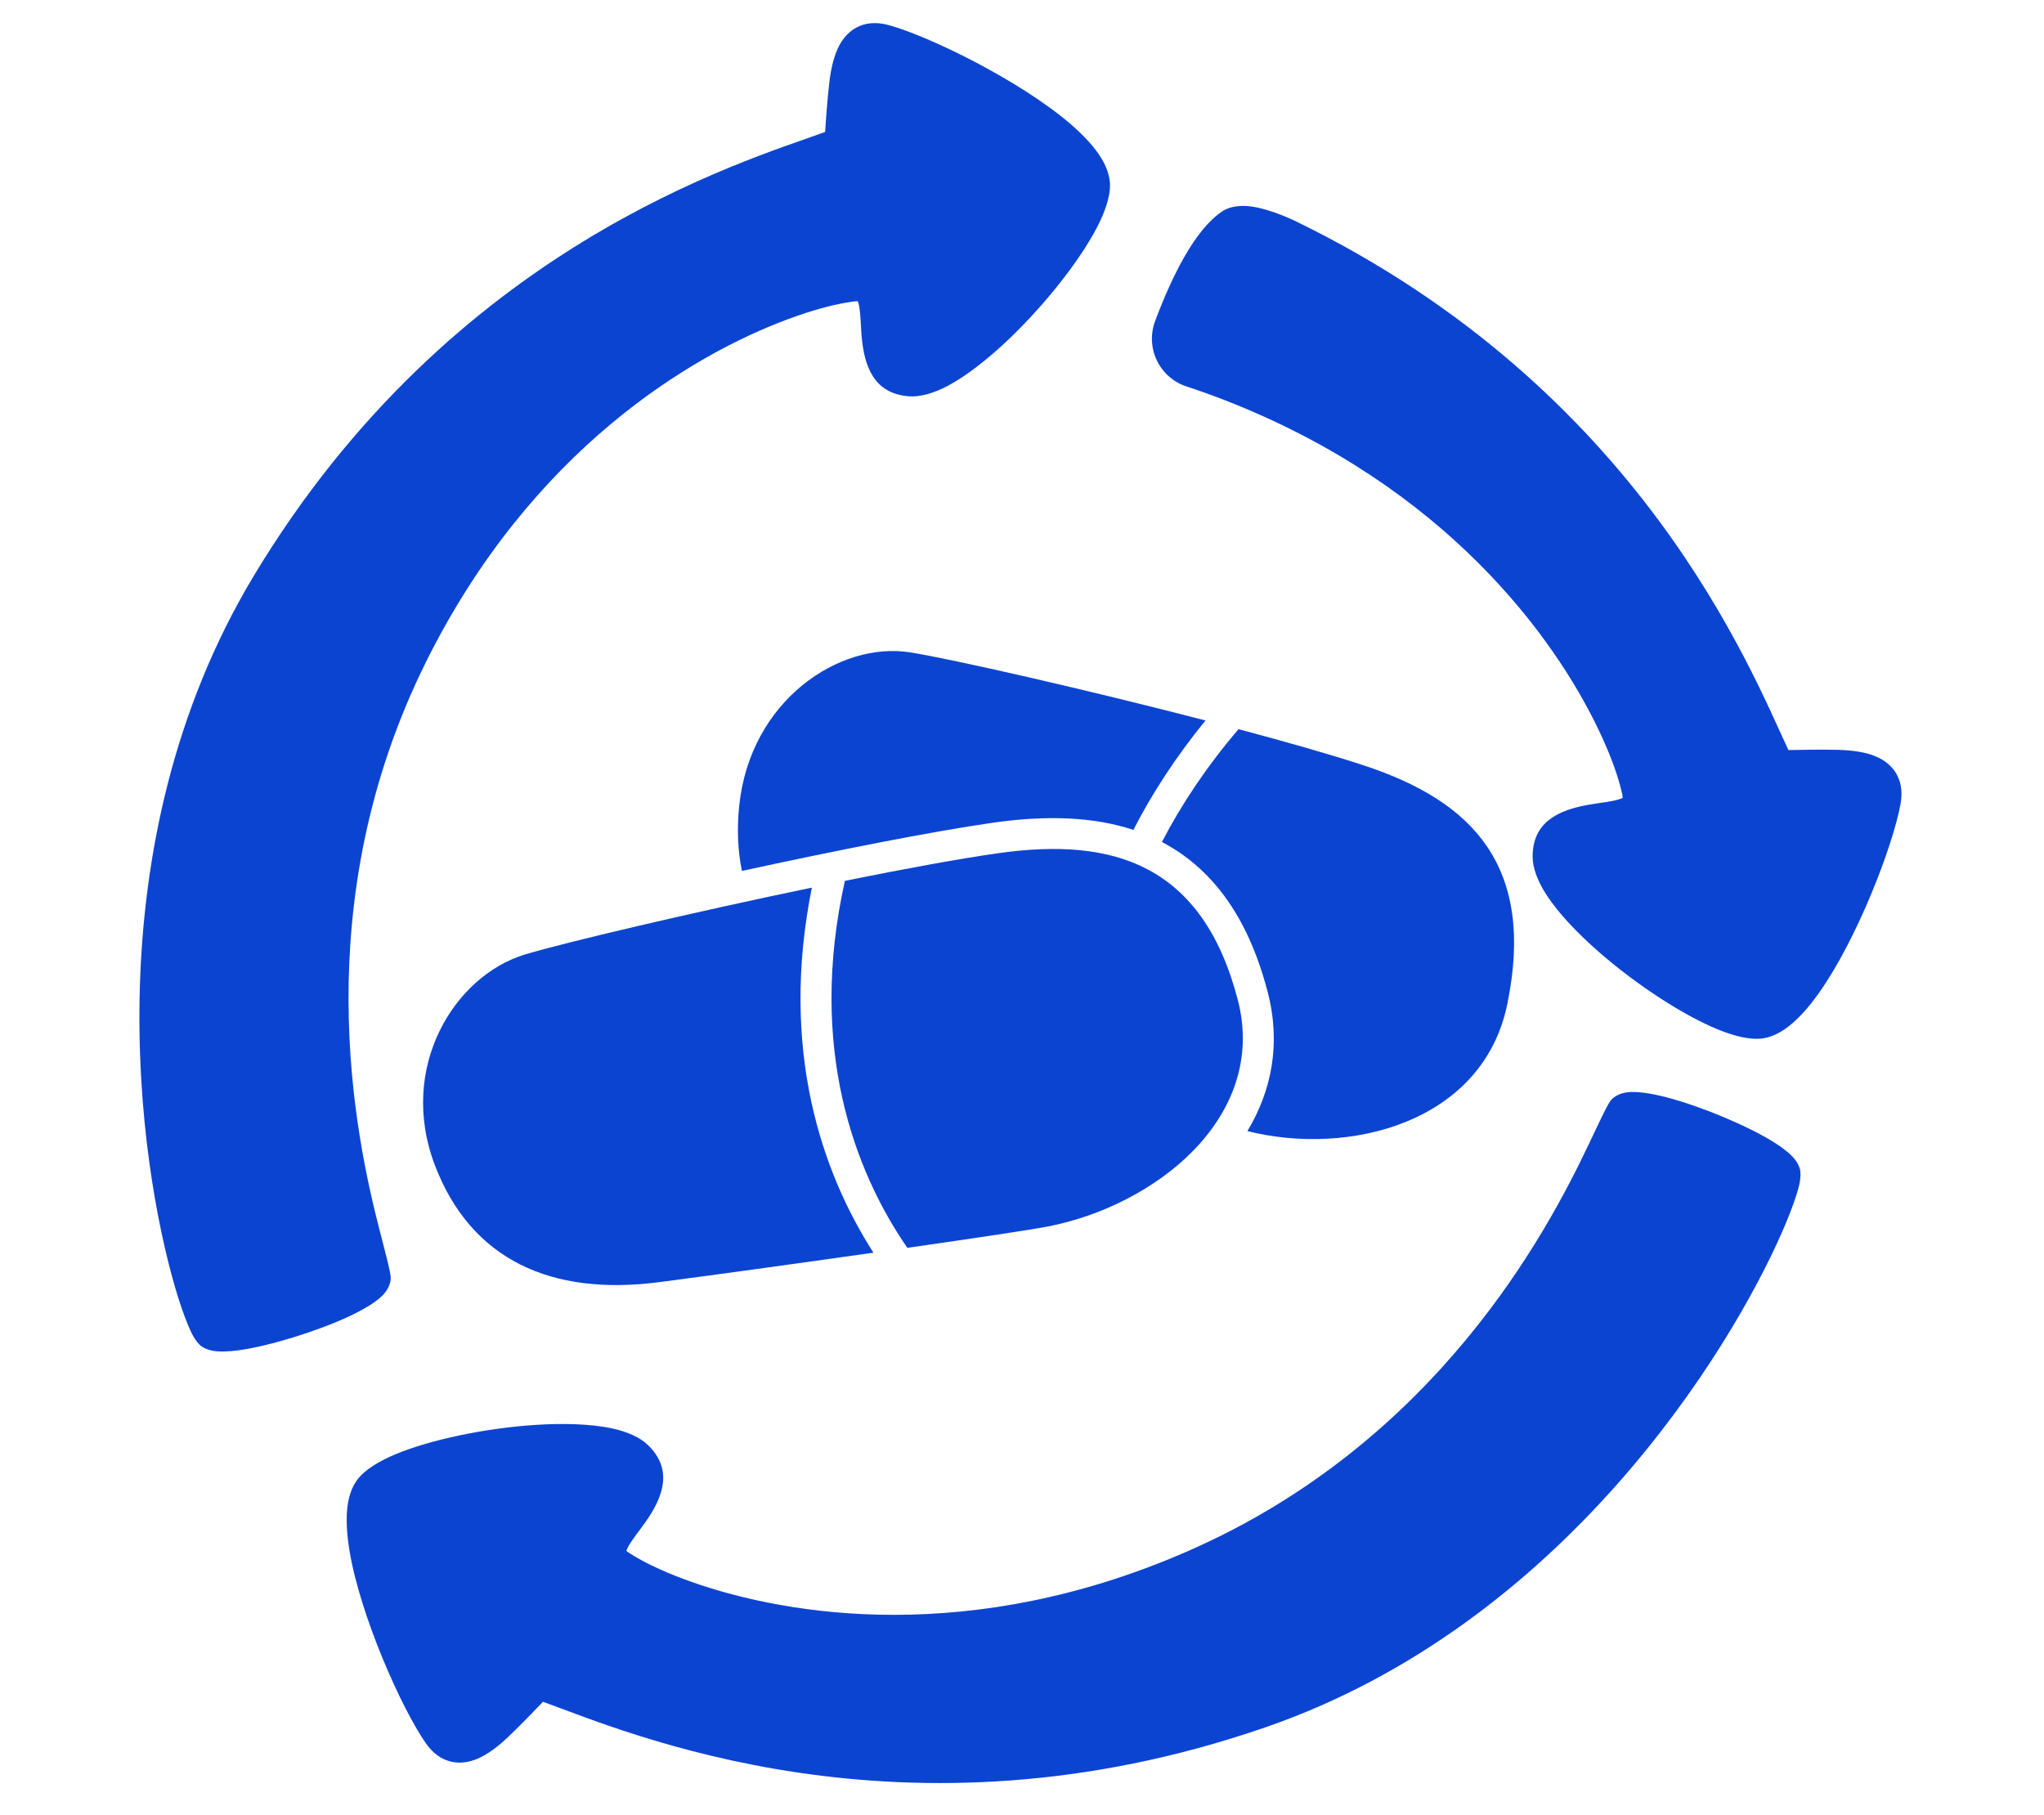 <svg xmlns="http://www.w3.org/2000/svg" xmlns:xlink="http://www.w3.org/1999/xlink" width="429" zoomAndPan="magnify" viewBox="0 0 321.75 285.75" height="381" preserveAspectRatio="xMidYMid meet" version="1.2"><g id="789cac7890"><path style=" stroke:none;fill-rule:evenodd;fill:#0c44d2;fill-opacity:1;" d="M 98.594 244.137 C 98.914 244.41 99.488 244.758 100.258 245.203 C 102.16 246.312 105.094 247.691 108.906 249.035 C 124.098 254.395 152.965 259.09 187.043 244.152 C 226.141 227.02 243.535 193.938 250.102 180.098 C 251.938 176.23 253.094 173.742 253.598 173.176 C 254.117 172.594 254.965 172.09 256.207 171.941 C 257.578 171.777 259.797 172.066 262.398 172.754 C 267.805 174.176 275.102 177.223 279.234 179.809 C 280.699 180.723 281.801 181.625 282.43 182.379 C 282.918 182.969 283.199 183.543 283.332 184.043 C 283.441 184.457 283.496 185.273 283.234 186.445 C 282.898 187.953 282.008 190.547 280.531 193.93 C 272.43 212.438 246.215 255.66 199.188 271.914 C 142.004 291.68 98.309 272.512 85.477 267.891 C 84.586 268.82 81.914 271.605 79.961 273.457 C 78.41 274.922 76.762 276.184 75.168 276.855 C 73.754 277.453 72.355 277.629 71.023 277.32 C 69.613 276.992 68.215 276.133 66.996 274.371 C 63.18 268.859 56.773 254.492 55.035 244.23 C 54.555 241.379 54.43 238.82 54.746 236.793 C 55.012 235.094 55.594 233.711 56.43 232.695 C 57.5 231.391 59.539 230.059 62.285 228.914 C 67.809 226.613 76.418 224.828 84.191 224.312 C 88.723 224.016 92.977 224.152 96.203 224.824 C 98.781 225.363 100.773 226.289 101.988 227.469 C 106.027 231.379 104.352 235.703 101.598 239.613 C 100.625 240.992 99.551 242.293 98.891 243.465 C 98.781 243.66 98.664 243.953 98.594 244.137 Z M 129.879 20.777 C 129.965 19.496 130.23 15.641 130.547 12.969 C 130.797 10.848 131.254 8.828 132.047 7.289 C 132.746 5.922 133.711 4.891 134.934 4.273 C 136.223 3.621 137.848 3.387 139.914 3.957 C 146.371 5.742 160.496 12.668 168.406 19.43 C 170.605 21.312 172.34 23.199 173.395 24.957 C 174.281 26.434 174.723 27.863 174.73 29.18 C 174.742 30.867 174.035 33.199 172.66 35.836 C 169.891 41.141 164.426 48.031 158.789 53.406 C 155.5 56.539 152.148 59.16 149.242 60.711 C 146.918 61.949 144.797 62.512 143.105 62.391 C 137.5 61.977 136.012 57.578 135.621 52.816 C 135.484 51.133 135.477 49.445 135.23 48.125 C 135.188 47.902 135.094 47.602 135.031 47.418 C 134.609 47.414 133.945 47.512 133.07 47.664 C 130.895 48.035 127.762 48.855 123.977 50.266 C 108.879 55.887 83.707 70.777 67.117 104.082 C 48.082 142.289 55.93 178.832 59.758 193.668 C 60.828 197.812 61.531 200.465 61.508 201.227 C 61.48 202 61.152 202.934 60.293 203.844 C 59.348 204.848 57.457 206.047 55.023 207.188 C 49.961 209.559 42.406 211.898 37.578 212.559 C 35.863 212.793 34.441 212.809 33.477 212.633 C 32.723 212.496 32.141 212.234 31.715 211.934 C 31.367 211.688 30.801 211.094 30.25 210.027 C 29.547 208.652 28.562 206.09 27.531 202.547 C 21.891 183.148 14.316 133.168 40.004 90.555 C 71.238 38.738 117.062 25.453 129.879 20.777 Z M 281.52 118.074 C 282.805 118.047 286.664 117.965 289.352 118.039 C 291.484 118.098 293.543 118.371 295.145 119.023 C 296.566 119.602 297.68 120.469 298.406 121.629 C 299.172 122.855 299.551 124.453 299.168 126.562 C 297.969 133.152 292.34 147.844 286.312 156.328 C 284.637 158.688 282.914 160.582 281.258 161.793 C 279.867 162.809 278.48 163.375 277.168 163.5 C 275.488 163.664 273.105 163.168 270.355 162.031 C 264.824 159.754 257.473 154.93 251.613 149.797 C 248.195 146.801 245.285 143.699 243.48 140.941 C 242.039 138.738 241.285 136.676 241.258 134.98 C 241.164 129.359 245.414 127.488 250.121 126.672 C 251.785 126.383 253.465 126.223 254.762 125.859 C 254.977 125.797 255.266 125.676 255.441 125.594 C 255.41 125.176 255.25 124.523 255.023 123.664 C 254.461 121.535 253.363 118.484 251.617 114.84 C 244.664 100.312 227.574 76.578 192.914 63.039 C 190.859 62.238 188.816 61.504 186.781 60.84 C 184.711 60.164 183.008 58.664 182.082 56.691 C 181.156 54.73 181.078 52.473 181.863 50.453 C 184.465 43.539 188.09 36.078 192.473 33.223 C 193.605 32.48 195.316 32.246 197.188 32.535 C 200.281 33.016 203.914 34.801 203.957 34.824 C 258.367 61.281 275.711 105.73 281.52 118.074 Z M 281.52 118.074 "/><path style=" stroke:none;fill-rule:evenodd;fill:#0c44d2;fill-opacity:1;" d="M 137.492 197.195 C 125 198.969 111.422 200.84 103.707 201.84 C 86.852 204.031 74.137 198.367 68.441 183.387 C 62.605 168.02 71.527 153.594 82.672 150.242 C 89.031 148.332 108.922 143.648 127.797 139.727 C 122.68 165.199 129.355 184.523 137.492 197.195 Z M 132.996 138.66 C 142.18 136.805 150.785 135.215 157.051 134.32 C 166.406 132.984 174.391 133.516 180.73 136.898 C 187.176 140.34 192.051 146.703 194.832 157.352 C 197.27 166.676 193.941 174.902 187.766 181.203 C 181.848 187.23 173.285 191.453 164.977 193.066 C 162.375 193.574 153.414 194.914 142.828 196.434 C 134.465 184.316 127.148 164.852 132.996 138.66 Z M 132.996 138.66 "/><path style=" stroke:none;fill-rule:evenodd;fill:#0c44d2;fill-opacity:1;" d="M 178.41 130.641 C 172.141 128.566 164.746 128.309 156.359 129.504 C 146.617 130.895 131.254 133.957 116.789 137.098 C 116.141 133.984 115.98 130.582 116.355 126.891 C 118.062 110.23 132.176 100.922 143.27 102.695 C 149.945 103.762 170.938 108.535 189.762 113.418 C 185.035 119.207 181.309 124.984 178.41 130.641 Z M 194.957 114.785 C 202.547 116.805 209.496 118.785 214.625 120.469 C 223.344 123.332 230.039 127.32 234.055 133.219 C 238.102 139.176 239.523 147.133 237.258 158.109 C 233.41 176.707 212.406 182.086 196.355 178.055 C 200.184 171.699 201.664 164.25 199.539 156.121 C 196.32 143.805 190.477 136.586 183.023 132.609 C 182.98 132.586 182.941 132.566 182.902 132.543 C 185.922 126.711 189.871 120.75 194.957 114.785 Z M 194.957 114.785 "/></g></svg>